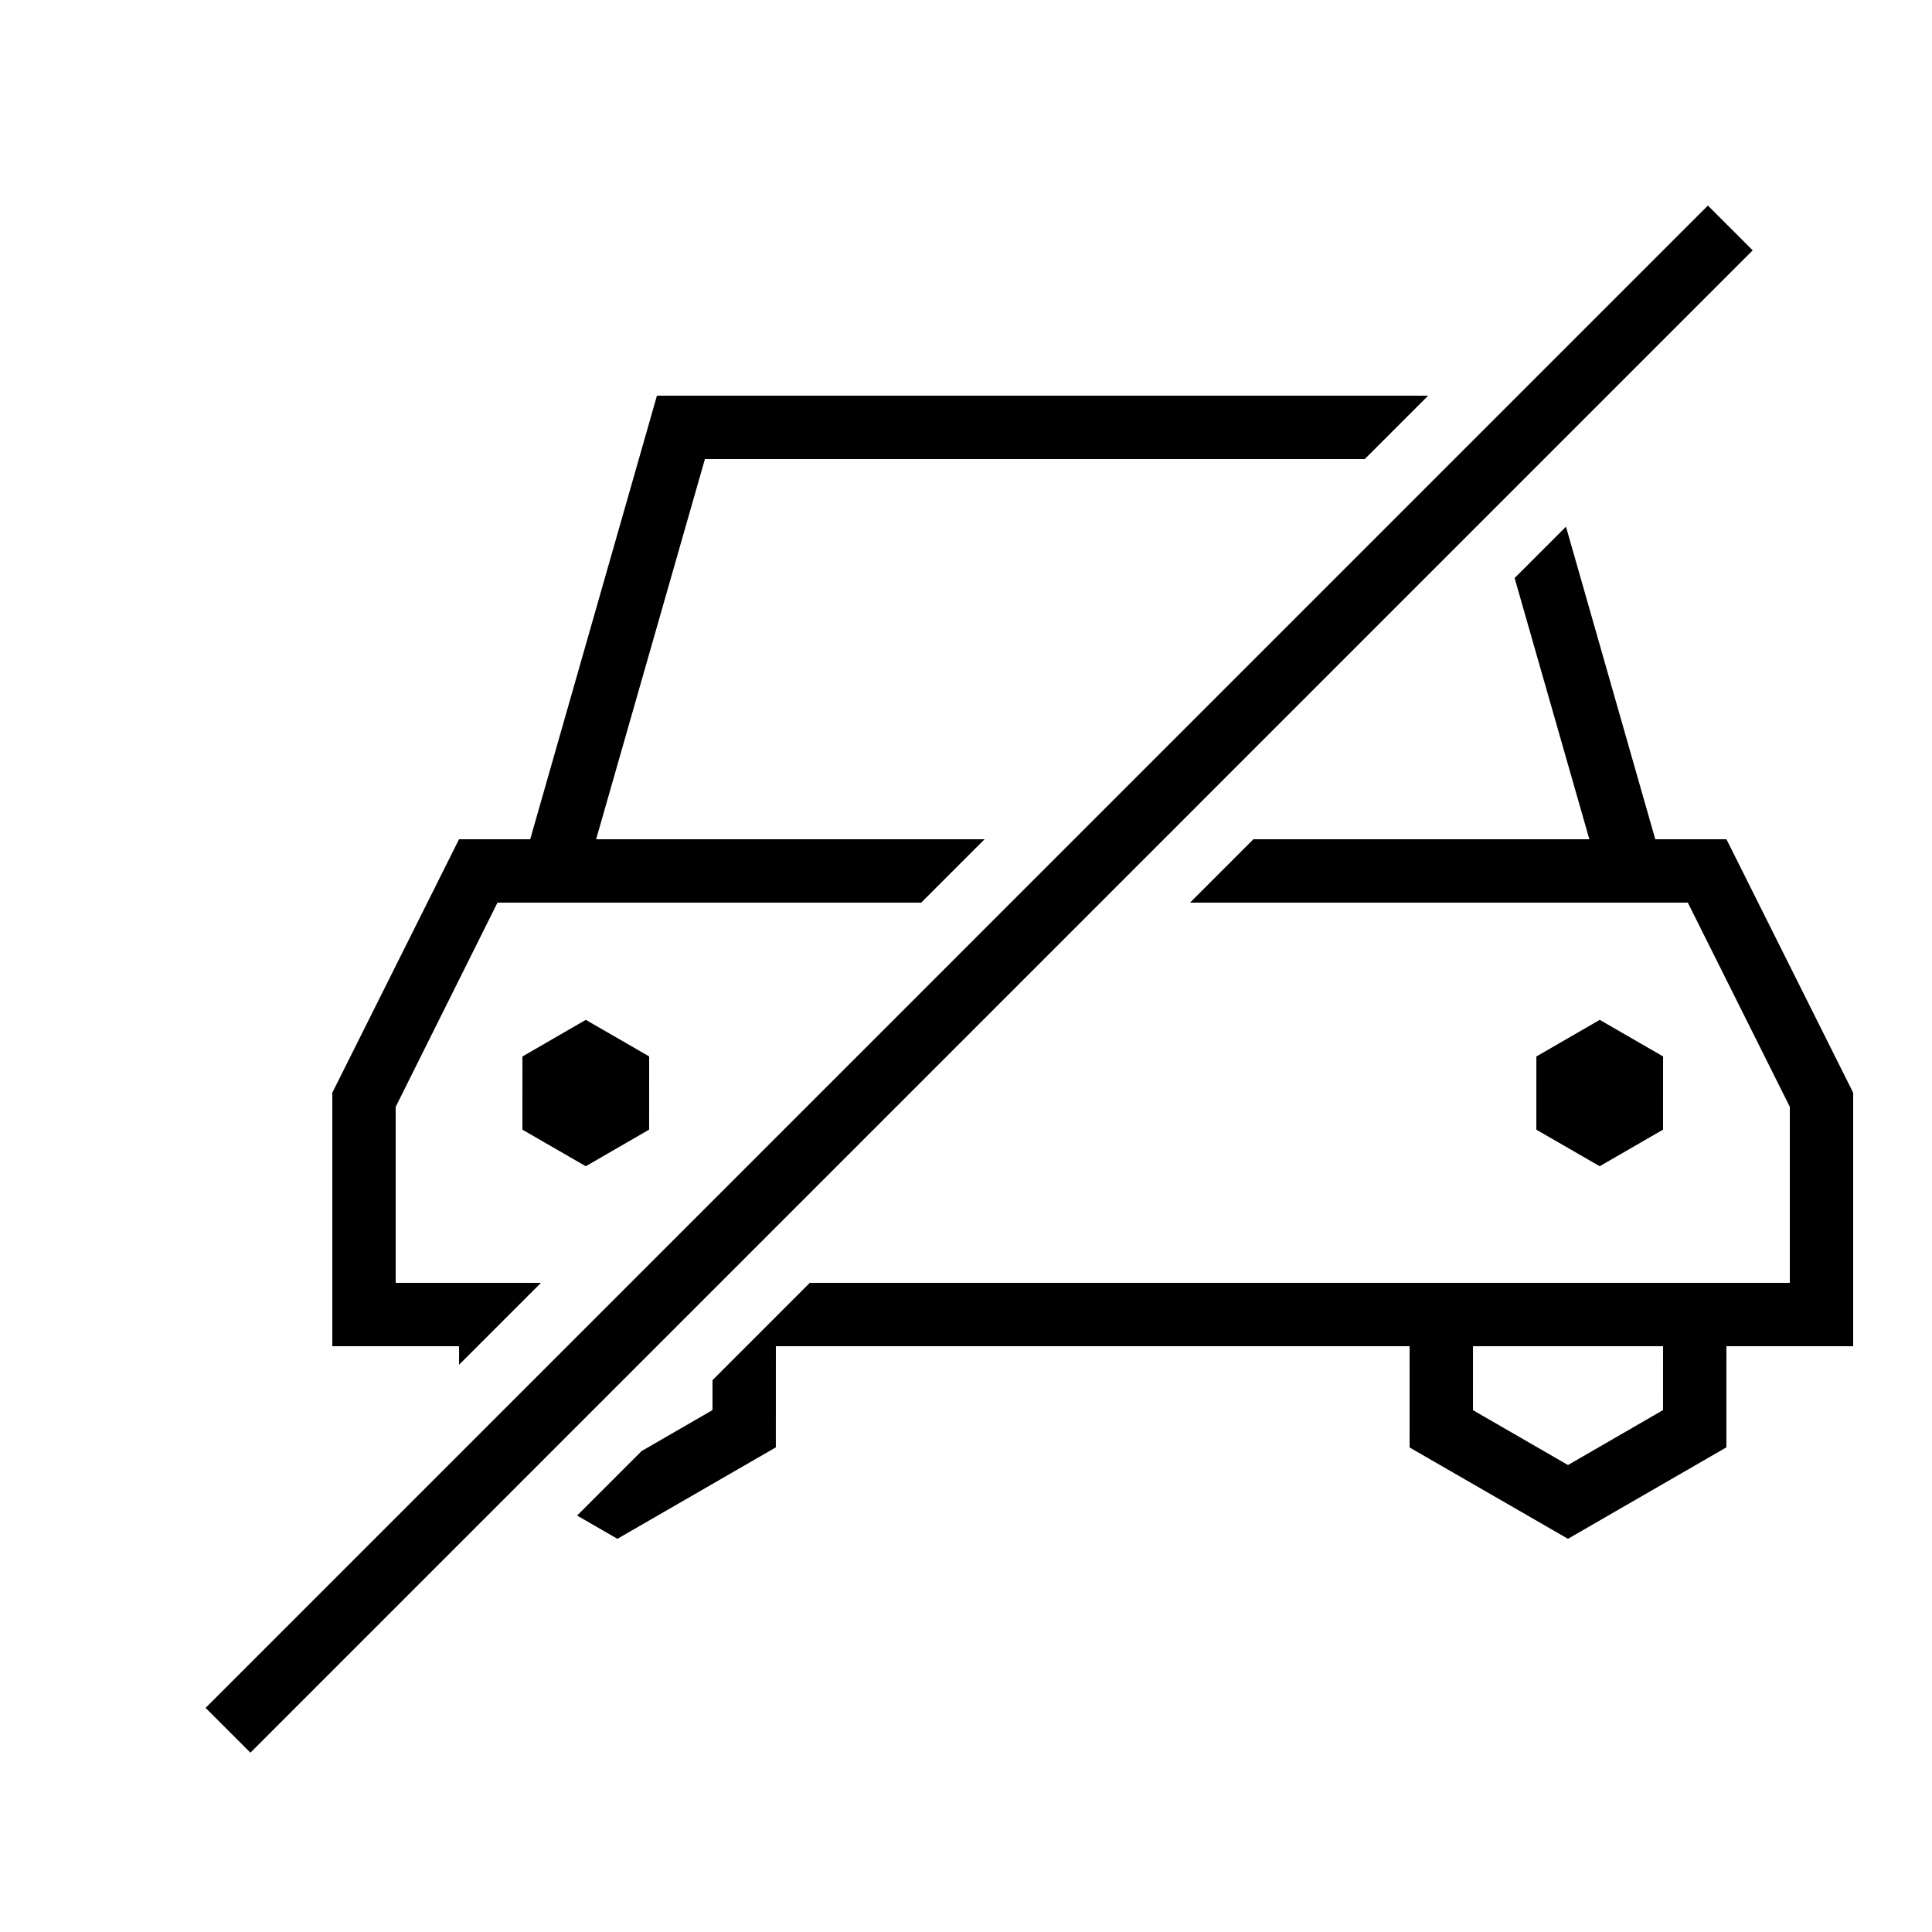 <?xml version="1.0" encoding="UTF-8"?>
<!-- Uploaded to: SVG Repo, www.svgrepo.com, Generator: SVG Repo Mixer Tools -->
<svg fill="#000000" width="800px" height="800px" version="1.1" viewBox="144 144 512 512" xmlns="http://www.w3.org/2000/svg">
 <path d="m265.66 505.67v-4.91h-33.594v-67.176l33.586-67.176h18.859l33.586-117.55h204.38l-16.793 16.793h-174.87l-28.832 100.76h102.94l-16.793 16.793h-112.29l-26.98 54.125v46.637h38.508zm31.281 39.969 10.68 6.16 41.984-24.234 0.008-26.805h167.95l-0.008 26.832 41.969 24.207 41.984-24.234 0.008-26.805h33.594v-67.176l-33.586-67.176h-18.859l-23.664-82.832-13.613 13.613 19.809 69.219h-89.027l-16.797 16.793h131.91l27.039 54.125v46.637h-259.71l-25.793 25.797v7.93l-18.785 10.855 18.785-18.785zm287.79-44.879-0.008 16.93-25.191 14.559-25.18-14.539 0.004-16.949zm0.004-76.797-0.008 19.398-16.793 9.703-16.789-9.691 0.008-19.398 16.793-9.703zm-268.7 0-0.008 19.398-16.793 9.703-16.789-9.691 0.008-19.398 16.793-9.703zm-117.55 172.64 11.875 11.871 398.12-398.13-11.871-11.871z" fill-rule="evenodd"/>
</svg>